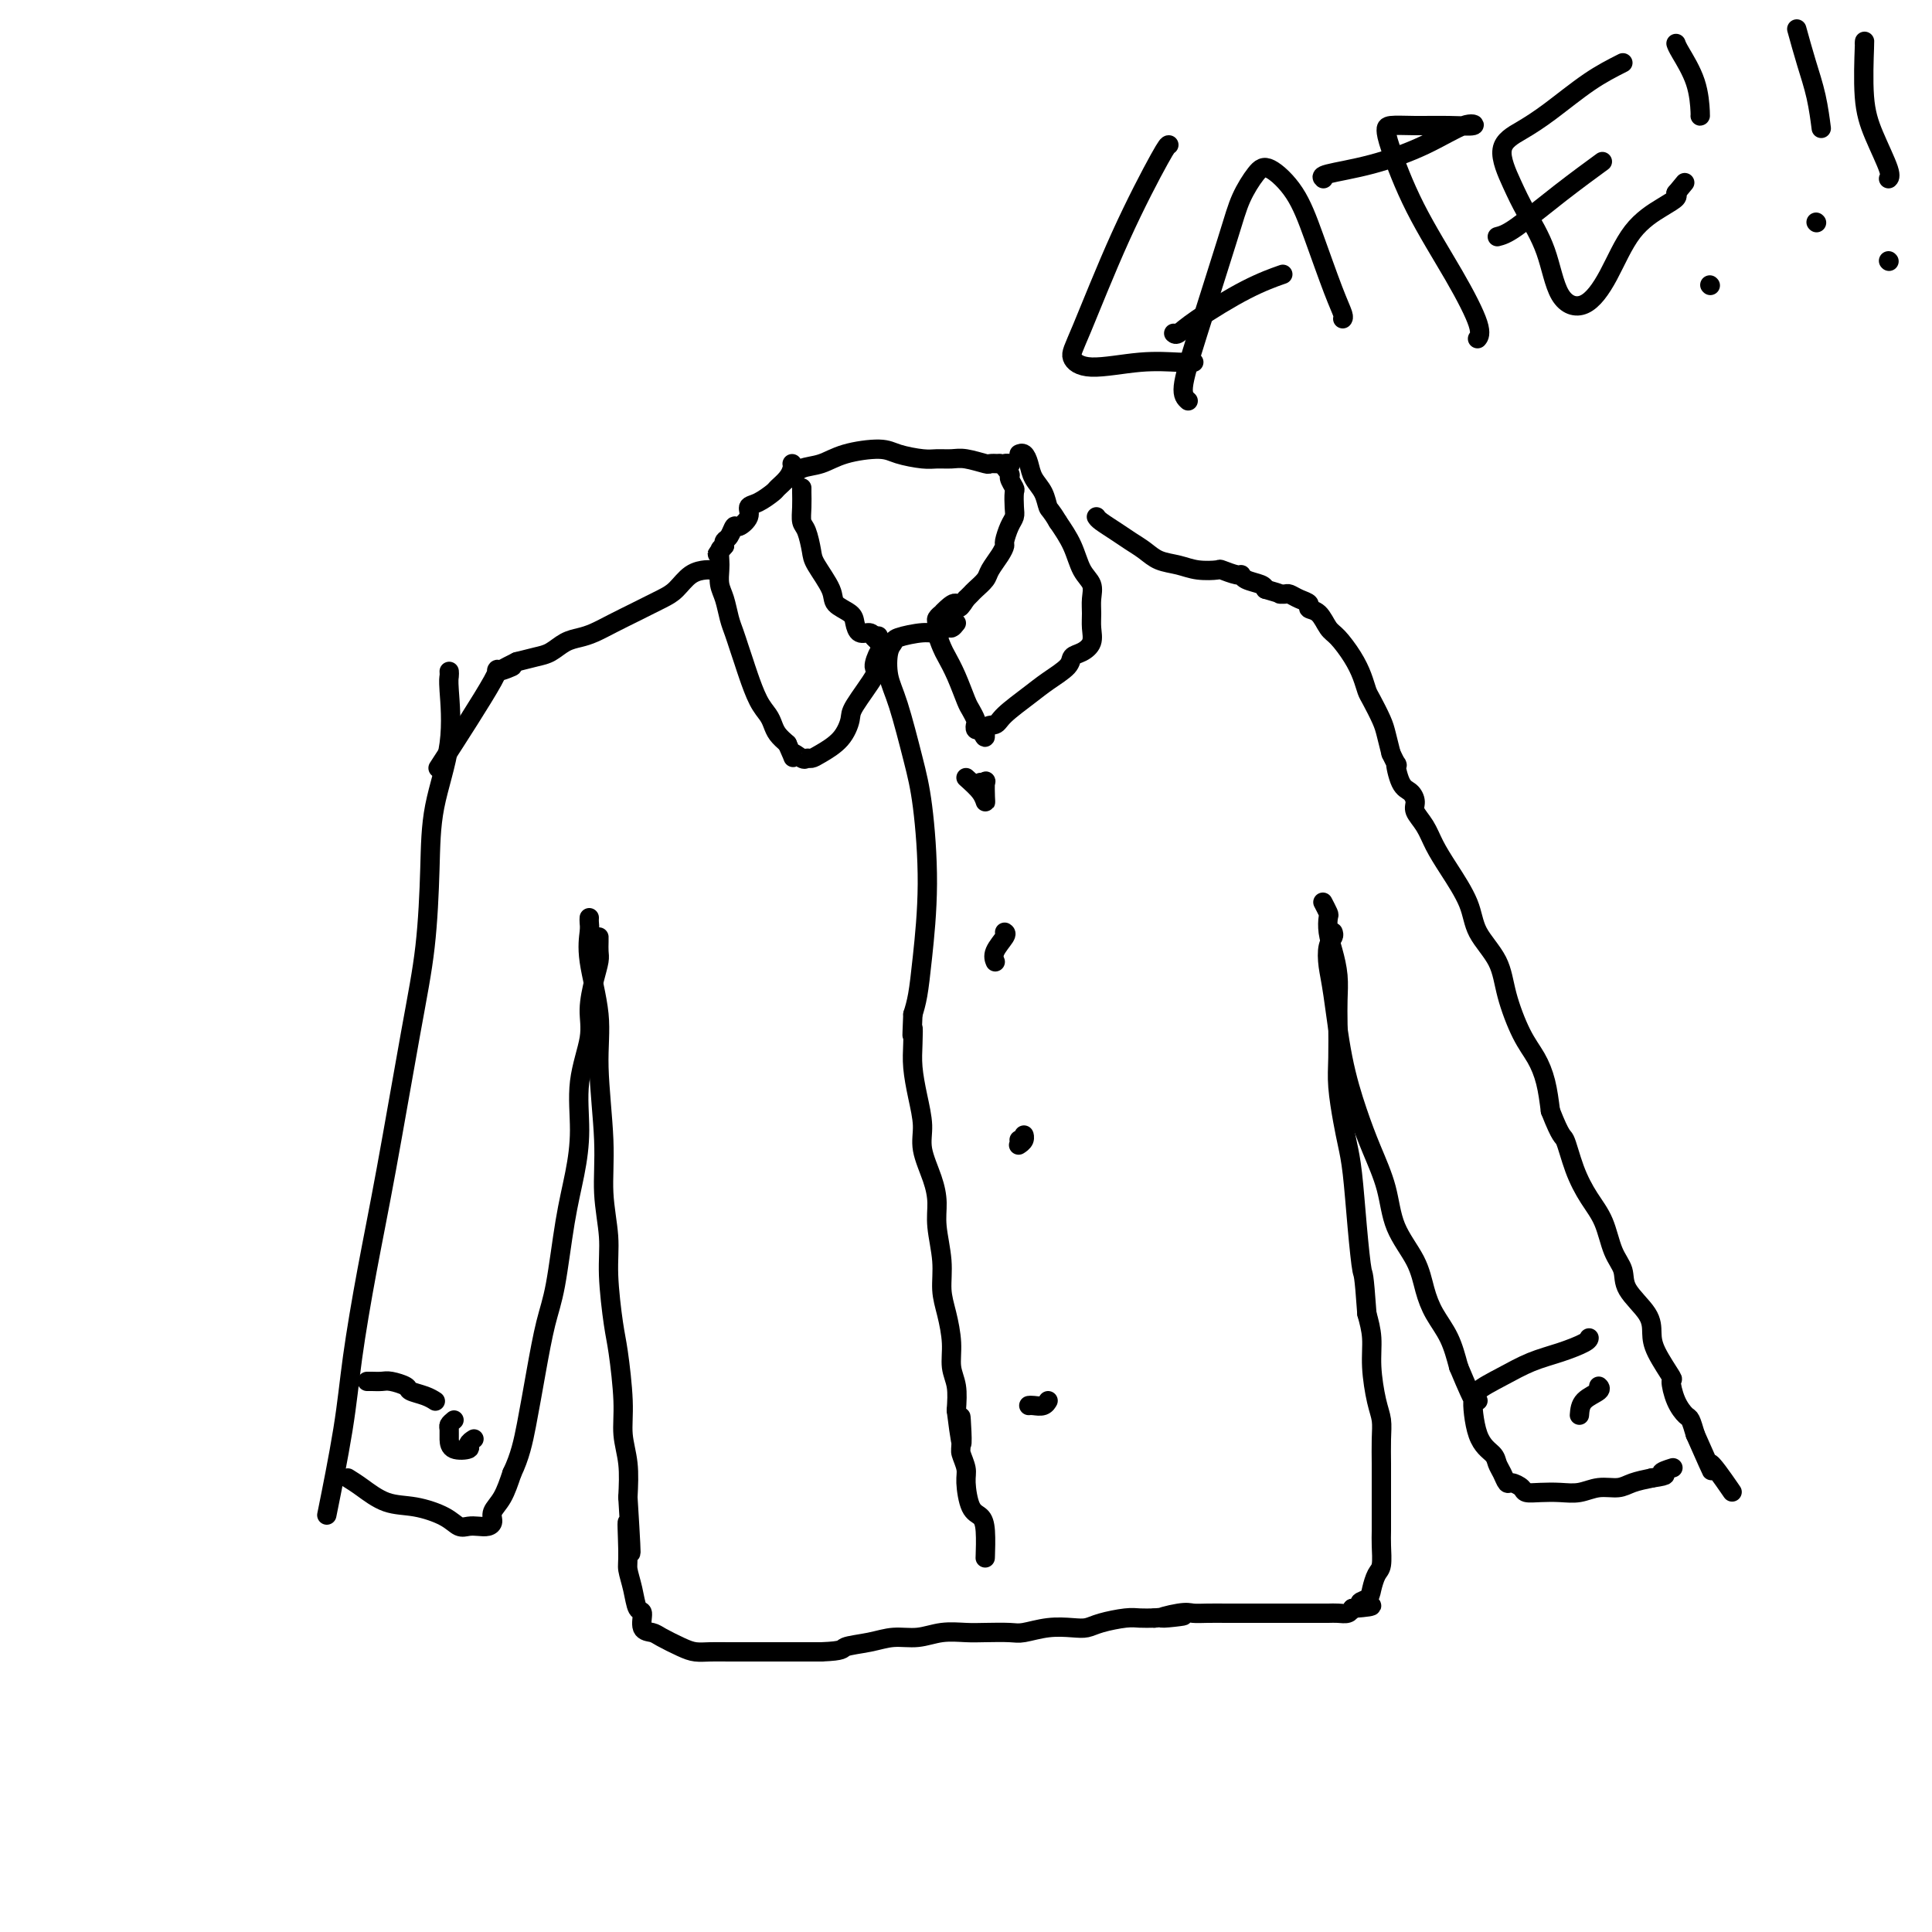 <svg viewBox='0 0 400 400' version='1.1' xmlns='http://www.w3.org/2000/svg' xmlns:xlink='http://www.w3.org/1999/xlink'><g fill='none' stroke='rgb(0,0,0)' stroke-width='4' stroke-linecap='round' stroke-linejoin='round'><path d='M166,101c-0.006,0.165 -0.012,0.331 0,1c0.012,0.669 0.043,1.843 0,3c-0.043,1.157 -0.158,2.298 0,3c0.158,0.702 0.590,0.964 1,2c0.410,1.036 0.800,2.844 1,4c0.200,1.156 0.211,1.660 1,3c0.789,1.340 2.357,3.515 3,5c0.643,1.485 0.361,2.278 1,3c0.639,0.722 2.199,1.373 3,2c0.801,0.627 0.844,1.230 1,2c0.156,0.770 0.427,1.707 1,2c0.573,0.293 1.450,-0.059 2,0c0.550,0.059 0.775,0.530 1,1'/><path d='M181,132c2.083,2.321 1.292,0.625 1,0c-0.292,-0.625 -0.083,-0.179 0,0c0.083,0.179 0.042,0.089 0,0'/><path d='M164,96c0.055,0.253 0.111,0.505 0,1c-0.111,0.495 -0.388,1.231 -1,2c-0.612,0.769 -1.560,1.570 -2,2c-0.440,0.430 -0.373,0.487 -1,1c-0.627,0.513 -1.947,1.480 -3,2c-1.053,0.520 -1.840,0.591 -2,1c-0.160,0.409 0.307,1.156 0,2c-0.307,0.844 -1.389,1.784 -2,2c-0.611,0.216 -0.751,-0.293 -1,0c-0.249,0.293 -0.605,1.386 -1,2c-0.395,0.614 -0.827,0.747 -1,1c-0.173,0.253 -0.086,0.627 0,1'/><path d='M150,113c-2.393,2.883 -1.374,1.591 -1,1c0.374,-0.591 0.103,-0.480 0,0c-0.103,0.480 -0.039,1.328 0,2c0.039,0.672 0.052,1.166 0,2c-0.052,0.834 -0.169,2.008 0,3c0.169,0.992 0.623,1.802 1,3c0.377,1.198 0.678,2.783 1,4c0.322,1.217 0.666,2.065 1,3c0.334,0.935 0.656,1.955 1,3c0.344,1.045 0.708,2.114 1,3c0.292,0.886 0.511,1.588 1,3c0.489,1.412 1.247,3.533 2,5c0.753,1.467 1.501,2.280 2,3c0.499,0.720 0.750,1.348 1,2c0.250,0.652 0.500,1.329 1,2c0.500,0.671 1.250,1.335 2,2'/><path d='M163,154c1.975,4.414 0.911,2.449 1,2c0.089,-0.449 1.329,0.618 2,1c0.671,0.382 0.772,0.078 1,0c0.228,-0.078 0.583,0.068 1,0c0.417,-0.068 0.898,-0.351 2,-1c1.102,-0.649 2.827,-1.663 4,-3c1.173,-1.337 1.795,-2.996 2,-4c0.205,-1.004 -0.008,-1.354 1,-3c1.008,-1.646 3.237,-4.588 4,-6c0.763,-1.412 0.061,-1.293 0,-2c-0.061,-0.707 0.520,-2.241 1,-3c0.480,-0.759 0.860,-0.743 1,-1c0.140,-0.257 0.040,-0.788 0,-1c-0.040,-0.212 -0.020,-0.106 0,0'/><path d='M164,99c0.493,-0.783 0.987,-1.566 2,-2c1.013,-0.434 2.547,-0.519 4,-1c1.453,-0.481 2.825,-1.358 5,-2c2.175,-0.642 5.152,-1.047 7,-1c1.848,0.047 2.565,0.548 4,1c1.435,0.452 3.586,0.857 5,1c1.414,0.143 2.090,0.024 3,0c0.910,-0.024 2.053,0.046 3,0c0.947,-0.046 1.697,-0.208 3,0c1.303,0.208 3.158,0.787 4,1c0.842,0.213 0.669,0.061 1,0c0.331,-0.061 1.165,-0.030 2,0'/><path d='M207,96c4.029,0.351 1.601,-0.273 1,0c-0.601,0.273 0.623,1.442 1,2c0.377,0.558 -0.094,0.506 0,1c0.094,0.494 0.755,1.535 1,2c0.245,0.465 0.076,0.356 0,1c-0.076,0.644 -0.058,2.042 0,3c0.058,0.958 0.157,1.477 0,2c-0.157,0.523 -0.571,1.050 -1,2c-0.429,0.950 -0.873,2.323 -1,3c-0.127,0.677 0.064,0.657 0,1c-0.064,0.343 -0.384,1.047 -1,2c-0.616,0.953 -1.527,2.153 -2,3c-0.473,0.847 -0.508,1.340 -1,2c-0.492,0.660 -1.440,1.485 -2,2c-0.560,0.515 -0.731,0.718 -1,1c-0.269,0.282 -0.634,0.641 -1,1'/><path d='M200,124c-1.896,3.122 -1.636,1.428 -2,1c-0.364,-0.428 -1.351,0.410 -2,1c-0.649,0.590 -0.959,0.934 -1,1c-0.041,0.066 0.188,-0.144 0,0c-0.188,0.144 -0.794,0.642 -1,1c-0.206,0.358 -0.011,0.576 0,1c0.011,0.424 -0.162,1.055 0,2c0.162,0.945 0.659,2.202 1,3c0.341,0.798 0.526,1.135 1,2c0.474,0.865 1.238,2.259 2,4c0.762,1.741 1.524,3.829 2,5c0.476,1.171 0.666,1.424 1,2c0.334,0.576 0.811,1.474 1,2c0.189,0.526 0.089,0.680 0,1c-0.089,0.320 -0.168,0.806 0,1c0.168,0.194 0.584,0.097 1,0'/><path d='M203,151c1.512,3.137 0.791,0.979 1,0c0.209,-0.979 1.349,-0.780 2,-1c0.651,-0.220 0.814,-0.861 2,-2c1.186,-1.139 3.395,-2.777 5,-4c1.605,-1.223 2.606,-2.032 4,-3c1.394,-0.968 3.183,-2.097 4,-3c0.817,-0.903 0.664,-1.582 1,-2c0.336,-0.418 1.161,-0.576 2,-1c0.839,-0.424 1.690,-1.114 2,-2c0.310,-0.886 0.077,-1.968 0,-3c-0.077,-1.032 0.002,-2.015 0,-3c-0.002,-0.985 -0.086,-1.974 0,-3c0.086,-1.026 0.343,-2.089 0,-3c-0.343,-0.911 -1.285,-1.668 -2,-3c-0.715,-1.332 -1.204,-3.238 -2,-5c-0.796,-1.762 -1.898,-3.381 -3,-5'/><path d='M219,108c-1.504,-2.547 -1.765,-2.413 -2,-3c-0.235,-0.587 -0.445,-1.895 -1,-3c-0.555,-1.105 -1.455,-2.009 -2,-3c-0.545,-0.991 -0.734,-2.070 -1,-3c-0.266,-0.930 -0.610,-1.712 -1,-2c-0.390,-0.288 -0.826,-0.082 -1,0c-0.174,0.082 -0.087,0.041 0,0'/><path d='M198,129c-0.356,0.455 -0.712,0.909 -1,1c-0.288,0.091 -0.507,-0.183 -1,0c-0.493,0.183 -1.260,0.823 -2,1c-0.740,0.177 -1.454,-0.109 -3,0c-1.546,0.109 -3.926,0.613 -5,1c-1.074,0.387 -0.842,0.656 -1,1c-0.158,0.344 -0.705,0.761 -1,2c-0.295,1.239 -0.337,3.300 0,5c0.337,1.700 1.054,3.040 2,6c0.946,2.960 2.121,7.541 3,11c0.879,3.459 1.462,5.797 2,10c0.538,4.203 1.031,10.271 1,16c-0.031,5.729 -0.585,11.119 -1,15c-0.415,3.881 -0.690,6.252 -1,8c-0.310,1.748 -0.655,2.874 -1,4'/><path d='M189,210c-0.312,7.211 -0.094,3.737 0,3c0.094,-0.737 0.062,1.263 0,3c-0.062,1.737 -0.154,3.212 0,5c0.154,1.788 0.553,3.888 1,6c0.447,2.112 0.942,4.236 1,6c0.058,1.764 -0.320,3.170 0,5c0.320,1.830 1.339,4.085 2,6c0.661,1.915 0.964,3.490 1,5c0.036,1.510 -0.197,2.955 0,5c0.197,2.045 0.822,4.690 1,7c0.178,2.310 -0.092,4.287 0,6c0.092,1.713 0.547,3.163 1,5c0.453,1.837 0.905,4.059 1,6c0.095,1.941 -0.167,3.599 0,5c0.167,1.401 0.762,2.543 1,4c0.238,1.457 0.119,3.228 0,5'/><path d='M198,292c1.614,12.933 1.150,4.267 1,2c-0.150,-2.267 0.014,1.865 0,4c-0.014,2.135 -0.208,2.273 0,3c0.208,0.727 0.816,2.044 1,3c0.184,0.956 -0.056,1.553 0,3c0.056,1.447 0.407,3.744 1,5c0.593,1.256 1.427,1.471 2,2c0.573,0.529 0.885,1.373 1,3c0.115,1.627 0.033,4.036 0,5c-0.033,0.964 -0.016,0.482 0,0'/><path d='M200,161c1.155,1.035 2.311,2.071 3,3c0.689,0.929 0.913,1.752 1,2c0.087,0.248 0.037,-0.077 0,-1c-0.037,-0.923 -0.061,-2.443 0,-3c0.061,-0.557 0.209,-0.150 0,0c-0.209,0.150 -0.774,0.043 -1,0c-0.226,-0.043 -0.113,-0.021 0,0'/><path d='M208,193c0.226,0.143 0.452,0.286 0,1c-0.452,0.714 -1.583,2.000 -2,3c-0.417,1.000 -0.119,1.714 0,2c0.119,0.286 0.060,0.143 0,0'/><path d='M211,236c0.431,0.136 0.861,0.271 1,0c0.139,-0.271 -0.014,-0.949 0,-1c0.014,-0.051 0.196,0.525 0,1c-0.196,0.475 -0.770,0.850 -1,1c-0.230,0.150 -0.115,0.075 0,0'/><path d='M213,291c0.226,-0.030 0.452,-0.060 1,0c0.548,0.060 1.417,0.208 2,0c0.583,-0.208 0.881,-0.774 1,-1c0.119,-0.226 0.060,-0.113 0,0'/><path d='M147,118c-0.158,-0.034 -0.315,-0.069 -1,0c-0.685,0.069 -1.897,0.241 -3,1c-1.103,0.759 -2.097,2.104 -3,3c-0.903,0.896 -1.715,1.343 -3,2c-1.285,0.657 -3.043,1.524 -4,2c-0.957,0.476 -1.113,0.560 -2,1c-0.887,0.440 -2.506,1.235 -4,2c-1.494,0.765 -2.864,1.500 -4,2c-1.136,0.500 -2.039,0.764 -3,1c-0.961,0.236 -1.979,0.445 -3,1c-1.021,0.555 -2.044,1.457 -3,2c-0.956,0.543 -1.845,0.727 -3,1c-1.155,0.273 -2.578,0.637 -4,1'/><path d='M107,137c-6.206,3.069 -1.721,1.242 -1,1c0.721,-0.242 -2.322,1.100 -3,1c-0.678,-0.100 1.010,-1.642 -1,2c-2.010,3.642 -7.717,12.469 -10,16c-2.283,3.531 -1.141,1.765 0,0'/><path d='M93,139c0.023,0.332 0.045,0.664 0,1c-0.045,0.336 -0.158,0.677 0,3c0.158,2.323 0.585,6.627 0,11c-0.585,4.373 -2.183,8.814 -3,13c-0.817,4.186 -0.855,8.115 -1,13c-0.145,4.885 -0.399,10.724 -1,16c-0.601,5.276 -1.549,9.989 -3,18c-1.451,8.011 -3.405,19.319 -5,28c-1.595,8.681 -2.831,14.735 -4,21c-1.169,6.265 -2.272,12.741 -3,18c-0.728,5.259 -1.081,9.300 -2,15c-0.919,5.700 -2.406,13.057 -3,16c-0.594,2.943 -0.297,1.471 0,0'/><path d='M122,190c-0.017,0.305 -0.034,0.611 0,1c0.034,0.389 0.118,0.862 0,2c-0.118,1.138 -0.439,2.940 0,6c0.439,3.060 1.638,7.377 2,11c0.362,3.623 -0.114,6.554 0,11c0.114,4.446 0.818,10.409 1,15c0.182,4.591 -0.159,7.811 0,11c0.159,3.189 0.817,6.347 1,9c0.183,2.653 -0.110,4.802 0,8c0.110,3.198 0.622,7.445 1,10c0.378,2.555 0.624,3.420 1,6c0.376,2.580 0.884,6.877 1,10c0.116,3.123 -0.161,5.072 0,7c0.161,1.928 0.760,3.837 1,6c0.240,2.163 0.120,4.582 0,7'/><path d='M130,310c1.234,19.672 0.319,8.851 0,6c-0.319,-2.851 -0.043,2.267 0,5c0.043,2.733 -0.148,3.083 0,4c0.148,0.917 0.635,2.403 1,4c0.365,1.597 0.610,3.306 1,4c0.390,0.694 0.926,0.375 1,1c0.074,0.625 -0.315,2.196 0,3c0.315,0.804 1.333,0.842 2,1c0.667,0.158 0.984,0.435 2,1c1.016,0.565 2.733,1.419 4,2c1.267,0.581 2.086,0.888 3,1c0.914,0.112 1.925,0.030 3,0c1.075,-0.030 2.216,-0.008 4,0c1.784,0.008 4.211,0.002 6,0c1.789,-0.002 2.940,-0.001 5,0c2.060,0.001 5.030,0.000 8,0'/><path d='M170,342c4.915,-0.183 4.203,-0.641 5,-1c0.797,-0.359 3.101,-0.618 5,-1c1.899,-0.382 3.391,-0.887 5,-1c1.609,-0.113 3.334,0.166 5,0c1.666,-0.166 3.273,-0.775 5,-1c1.727,-0.225 3.573,-0.064 5,0c1.427,0.064 2.433,0.031 4,0c1.567,-0.031 3.693,-0.060 5,0c1.307,0.060 1.793,0.209 3,0c1.207,-0.209 3.135,-0.778 5,-1c1.865,-0.222 3.668,-0.098 5,0c1.332,0.098 2.194,0.170 3,0c0.806,-0.170 1.556,-0.582 3,-1c1.444,-0.418 3.581,-0.843 5,-1c1.419,-0.157 2.120,-0.045 3,0c0.880,0.045 1.940,0.022 3,0'/><path d='M239,335c10.985,-1.022 3.947,-0.078 2,0c-1.947,0.078 1.196,-0.711 3,-1c1.804,-0.289 2.268,-0.077 3,0c0.732,0.077 1.732,0.021 3,0c1.268,-0.021 2.802,-0.006 4,0c1.198,0.006 2.059,0.001 3,0c0.941,-0.001 1.963,-0.000 3,0c1.037,0.000 2.088,0.000 3,0c0.912,-0.000 1.686,0.000 3,0c1.314,-0.000 3.167,-0.000 4,0c0.833,0.000 0.647,0.001 1,0c0.353,-0.001 1.247,-0.003 2,0c0.753,0.003 1.367,0.011 2,0c0.633,-0.011 1.286,-0.041 2,0c0.714,0.041 1.490,0.155 2,0c0.510,-0.155 0.755,-0.577 1,-1'/><path d='M280,333c6.748,-0.496 3.118,-0.736 2,-1c-1.118,-0.264 0.275,-0.553 1,-1c0.725,-0.447 0.783,-1.053 1,-2c0.217,-0.947 0.594,-2.235 1,-3c0.406,-0.765 0.841,-1.005 1,-2c0.159,-0.995 0.043,-2.743 0,-4c-0.043,-1.257 -0.012,-2.023 0,-3c0.012,-0.977 0.004,-2.166 0,-4c-0.004,-1.834 -0.004,-4.315 0,-6c0.004,-1.685 0.011,-2.574 0,-4c-0.011,-1.426 -0.041,-3.388 0,-5c0.041,-1.612 0.152,-2.874 0,-4c-0.152,-1.126 -0.566,-2.116 -1,-4c-0.434,-1.884 -0.886,-4.661 -1,-7c-0.114,-2.339 0.110,-4.240 0,-6c-0.110,-1.760 -0.555,-3.380 -1,-5'/><path d='M283,272c-0.643,-9.075 -0.749,-7.761 -1,-9c-0.251,-1.239 -0.645,-5.030 -1,-9c-0.355,-3.970 -0.669,-8.120 -1,-11c-0.331,-2.880 -0.677,-4.489 -1,-6c-0.323,-1.511 -0.623,-2.924 -1,-5c-0.377,-2.076 -0.832,-4.816 -1,-7c-0.168,-2.184 -0.048,-3.812 0,-6c0.048,-2.188 0.023,-4.934 0,-7c-0.023,-2.066 -0.045,-3.450 0,-5c0.045,-1.550 0.157,-3.265 0,-5c-0.157,-1.735 -0.582,-3.492 -1,-5c-0.418,-1.508 -0.830,-2.769 -1,-4c-0.170,-1.231 -0.097,-2.433 0,-3c0.097,-0.567 0.218,-0.499 0,-1c-0.218,-0.501 -0.777,-1.572 -1,-2c-0.223,-0.428 -0.112,-0.214 0,0'/><path d='M227,107c0.154,0.245 0.308,0.489 1,1c0.692,0.511 1.921,1.288 3,2c1.079,0.712 2.009,1.357 3,2c0.991,0.643 2.042,1.283 3,2c0.958,0.717 1.823,1.512 3,2c1.177,0.488 2.665,0.671 4,1c1.335,0.329 2.515,0.805 4,1c1.485,0.195 3.275,0.108 4,0c0.725,-0.108 0.387,-0.236 1,0c0.613,0.236 2.178,0.837 3,1c0.822,0.163 0.901,-0.111 1,0c0.099,0.111 0.219,0.607 1,1c0.781,0.393 2.223,0.684 3,1c0.777,0.316 0.888,0.658 1,1'/><path d='M262,122c4.032,1.151 3.113,1.029 3,1c-0.113,-0.029 0.581,0.034 1,0c0.419,-0.034 0.563,-0.166 1,0c0.437,0.166 1.167,0.629 2,1c0.833,0.371 1.769,0.650 2,1c0.231,0.350 -0.244,0.771 0,1c0.244,0.229 1.207,0.266 2,1c0.793,0.734 1.417,2.165 2,3c0.583,0.835 1.125,1.075 2,2c0.875,0.925 2.084,2.534 3,4c0.916,1.466 1.541,2.790 2,4c0.459,1.210 0.753,2.308 1,3c0.247,0.692 0.448,0.979 1,2c0.552,1.021 1.456,2.775 2,4c0.544,1.225 0.727,1.921 1,3c0.273,1.079 0.637,2.539 1,4'/><path d='M288,156c1.895,3.949 1.133,1.820 1,2c-0.133,0.180 0.363,2.669 1,4c0.637,1.331 1.416,1.503 2,2c0.584,0.497 0.973,1.319 1,2c0.027,0.681 -0.308,1.219 0,2c0.308,0.781 1.260,1.803 2,3c0.740,1.197 1.270,2.569 2,4c0.730,1.431 1.661,2.921 3,5c1.339,2.079 3.085,4.747 4,7c0.915,2.253 0.997,4.089 2,6c1.003,1.911 2.927,3.895 4,6c1.073,2.105 1.296,4.329 2,7c0.704,2.671 1.890,5.788 3,8c1.110,2.212 2.145,3.519 3,5c0.855,1.481 1.530,3.138 2,5c0.470,1.862 0.735,3.931 1,6'/><path d='M321,230c2.297,5.872 2.540,5.053 3,6c0.460,0.947 1.136,3.660 2,6c0.864,2.340 1.916,4.309 3,6c1.084,1.691 2.199,3.106 3,5c0.801,1.894 1.286,4.267 2,6c0.714,1.733 1.656,2.824 2,4c0.344,1.176 0.090,2.435 1,4c0.910,1.565 2.986,3.435 4,5c1.014,1.565 0.967,2.824 1,4c0.033,1.176 0.145,2.270 1,4c0.855,1.730 2.453,4.097 3,5c0.547,0.903 0.044,0.341 0,1c-0.044,0.659 0.370,2.537 1,4c0.630,1.463 1.477,2.509 2,3c0.523,0.491 0.721,0.426 1,1c0.279,0.574 0.640,1.787 1,3'/><path d='M351,297c5.083,11.429 2.792,6.500 3,6c0.208,-0.500 2.917,3.429 4,5c1.083,1.571 0.542,0.786 0,0'/><path d='M276,193c0.108,0.292 0.216,0.583 0,1c-0.216,0.417 -0.757,0.959 -1,2c-0.243,1.041 -0.190,2.583 0,4c0.190,1.417 0.516,2.711 1,6c0.484,3.289 1.125,8.572 2,13c0.875,4.428 1.985,7.999 3,11c1.015,3.001 1.935,5.432 3,8c1.065,2.568 2.276,5.274 3,8c0.724,2.726 0.960,5.473 2,8c1.040,2.527 2.884,4.835 4,7c1.116,2.165 1.505,4.189 2,6c0.495,1.811 1.095,3.411 2,5c0.905,1.589 2.116,3.168 3,5c0.884,1.832 1.442,3.916 2,6'/><path d='M302,283c3.913,9.418 3.195,6.462 3,7c-0.195,0.538 0.133,4.569 1,7c0.867,2.431 2.273,3.264 3,4c0.727,0.736 0.776,1.377 1,2c0.224,0.623 0.622,1.228 1,2c0.378,0.772 0.736,1.709 1,2c0.264,0.291 0.433,-0.066 1,0c0.567,0.066 1.533,0.555 2,1c0.467,0.445 0.434,0.847 1,1c0.566,0.153 1.730,0.056 3,0c1.270,-0.056 2.646,-0.070 4,0c1.354,0.070 2.686,0.226 4,0c1.314,-0.226 2.610,-0.834 4,-1c1.390,-0.166 2.874,0.109 4,0c1.126,-0.109 1.893,-0.603 3,-1c1.107,-0.397 2.553,-0.699 4,-1'/><path d='M342,306c4.357,-0.631 2.250,-0.708 2,-1c-0.250,-0.292 1.357,-0.798 2,-1c0.643,-0.202 0.321,-0.101 0,0'/><path d='M72,306c0.841,0.524 1.681,1.048 3,2c1.319,0.952 3.116,2.332 5,3c1.884,0.668 3.856,0.624 6,1c2.144,0.376 4.462,1.173 6,2c1.538,0.827 2.297,1.683 3,2c0.703,0.317 1.350,0.093 2,0c0.650,-0.093 1.305,-0.057 2,0c0.695,0.057 1.432,0.134 2,0c0.568,-0.134 0.967,-0.479 1,-1c0.033,-0.521 -0.299,-1.217 0,-2c0.299,-0.783 1.228,-1.652 2,-3c0.772,-1.348 1.386,-3.174 2,-5'/><path d='M106,305c1.667,-3.439 2.333,-6.538 3,-10c0.667,-3.462 1.334,-7.287 2,-11c0.666,-3.713 1.332,-7.315 2,-10c0.668,-2.685 1.340,-4.455 2,-8c0.660,-3.545 1.309,-8.867 2,-13c0.691,-4.133 1.424,-7.079 2,-10c0.576,-2.921 0.994,-5.817 1,-9c0.006,-3.183 -0.401,-6.652 0,-10c0.401,-3.348 1.610,-6.573 2,-9c0.390,-2.427 -0.039,-4.054 0,-6c0.039,-1.946 0.546,-4.210 1,-6c0.454,-1.790 0.854,-3.107 1,-4c0.146,-0.893 0.039,-1.363 0,-2c-0.039,-0.637 -0.011,-1.441 0,-2c0.011,-0.559 0.003,-0.874 0,-1c-0.003,-0.126 -0.002,-0.063 0,0'/><path d='M76,286c0.233,-0.006 0.466,-0.013 1,0c0.534,0.013 1.368,0.045 2,0c0.632,-0.045 1.063,-0.166 2,0c0.937,0.166 2.381,0.619 3,1c0.619,0.381 0.413,0.690 1,1c0.587,0.310 1.966,0.622 3,1c1.034,0.378 1.724,0.822 2,1c0.276,0.178 0.138,0.089 0,0'/><path d='M94,294c-0.424,0.354 -0.848,0.709 -1,1c-0.152,0.291 -0.031,0.520 0,1c0.031,0.480 -0.026,1.211 0,2c0.026,0.789 0.137,1.637 1,2c0.863,0.363 2.479,0.242 3,0c0.521,-0.242 -0.052,-0.604 0,-1c0.052,-0.396 0.729,-0.828 1,-1c0.271,-0.172 0.135,-0.086 0,0'/><path d='M306,290c-0.423,-0.584 -0.845,-1.168 0,-2c0.845,-0.832 2.959,-1.911 5,-3c2.041,-1.089 4.011,-2.187 6,-3c1.989,-0.813 3.997,-1.342 6,-2c2.003,-0.658 4.001,-1.446 5,-2c0.999,-0.554 1.000,-0.872 1,-1c0.000,-0.128 0.000,-0.064 0,0'/><path d='M327,293c0.083,-1.071 0.167,-2.143 1,-3c0.833,-0.857 2.417,-1.500 3,-2c0.583,-0.500 0.167,-0.857 0,-1c-0.167,-0.143 -0.083,-0.071 0,0'/><path d='M242,30c-0.162,-0.011 -0.324,-0.023 -2,3c-1.676,3.023 -4.867,9.079 -8,16c-3.133,6.921 -6.207,14.706 -8,19c-1.793,4.294 -2.305,5.098 -2,6c0.305,0.902 1.427,1.902 4,2c2.573,0.098 6.597,-0.706 10,-1c3.403,-0.294 6.185,-0.079 8,0c1.815,0.079 2.661,0.023 3,0c0.339,-0.023 0.169,-0.011 0,0'/><path d='M246,83c-0.599,-0.535 -1.199,-1.071 -1,-3c0.199,-1.929 1.195,-5.252 3,-11c1.805,-5.748 4.419,-13.920 6,-19c1.581,-5.080 2.130,-7.068 3,-9c0.870,-1.932 2.060,-3.809 3,-5c0.940,-1.191 1.629,-1.696 3,-1c1.371,0.696 3.425,2.593 5,5c1.575,2.407 2.671,5.325 4,9c1.329,3.675 2.892,8.109 4,11c1.108,2.891 1.760,4.240 2,5c0.240,0.760 0.069,0.931 0,1c-0.069,0.069 -0.034,0.034 0,0'/><path d='M243,69c0.217,0.182 0.434,0.364 1,0c0.566,-0.364 1.482,-1.273 4,-3c2.518,-1.727 6.640,-4.273 10,-6c3.360,-1.727 5.960,-2.636 7,-3c1.040,-0.364 0.520,-0.182 0,0'/><path d='M274,37c-0.321,-0.285 -0.643,-0.570 1,-1c1.643,-0.430 5.250,-1.005 9,-2c3.750,-0.995 7.642,-2.410 11,-4c3.358,-1.590 6.182,-3.355 8,-4c1.818,-0.645 2.631,-0.171 2,0c-0.631,0.171 -2.704,0.038 -5,0c-2.296,-0.038 -4.813,0.020 -7,0c-2.187,-0.020 -4.043,-0.117 -5,0c-0.957,0.117 -1.016,0.447 -1,1c0.016,0.553 0.106,1.329 1,4c0.894,2.671 2.593,7.238 5,12c2.407,4.762 5.521,9.720 8,14c2.479,4.280 4.321,7.883 5,10c0.679,2.117 0.194,2.748 0,3c-0.194,0.252 -0.097,0.126 0,0'/><path d='M336,13c-2.199,1.113 -4.398,2.225 -7,4c-2.602,1.775 -5.607,4.212 -8,6c-2.393,1.788 -4.173,2.928 -6,4c-1.827,1.072 -3.701,2.076 -4,4c-0.299,1.924 0.978,4.768 2,7c1.022,2.232 1.788,3.851 3,6c1.212,2.149 2.871,4.827 4,8c1.129,3.173 1.730,6.841 3,9c1.270,2.159 3.209,2.810 5,2c1.791,-0.810 3.433,-3.082 5,-6c1.567,-2.918 3.059,-6.483 5,-9c1.941,-2.517 4.330,-3.985 6,-5c1.670,-1.015 2.620,-1.576 3,-2c0.380,-0.424 0.190,-0.712 0,-1'/><path d='M347,40c3.167,-3.833 1.583,-1.917 0,0'/><path d='M310,49c0.911,-0.232 1.821,-0.464 4,-2c2.179,-1.536 5.625,-4.375 9,-7c3.375,-2.625 6.679,-5.036 8,-6c1.321,-0.964 0.661,-0.482 0,0'/><path d='M347,9c0.113,0.340 0.226,0.679 1,2c0.774,1.321 2.207,3.622 3,6c0.793,2.378 0.944,4.833 1,6c0.056,1.167 0.016,1.048 0,1c-0.016,-0.048 -0.008,-0.024 0,0'/><path d='M372,6c0.649,2.345 1.298,4.690 2,7c0.702,2.310 1.458,4.583 2,7c0.542,2.417 0.869,4.976 1,6c0.131,1.024 0.065,0.512 0,0'/><path d='M354,59c0.000,0.000 0.100,0.100 0.1,0.1'/><path d='M376,46c0.000,0.000 0.100,0.100 0.1,0.1'/><path d='M386,9c0.036,-0.520 0.073,-1.039 0,1c-0.073,2.039 -0.254,6.638 0,10c0.254,3.362 0.944,5.489 2,8c1.056,2.511 2.476,5.407 3,7c0.524,1.593 0.150,1.884 0,2c-0.150,0.116 -0.075,0.058 0,0'/><path d='M391,54c0.000,0.000 0.100,0.100 0.1,0.1'/></g>
</svg>